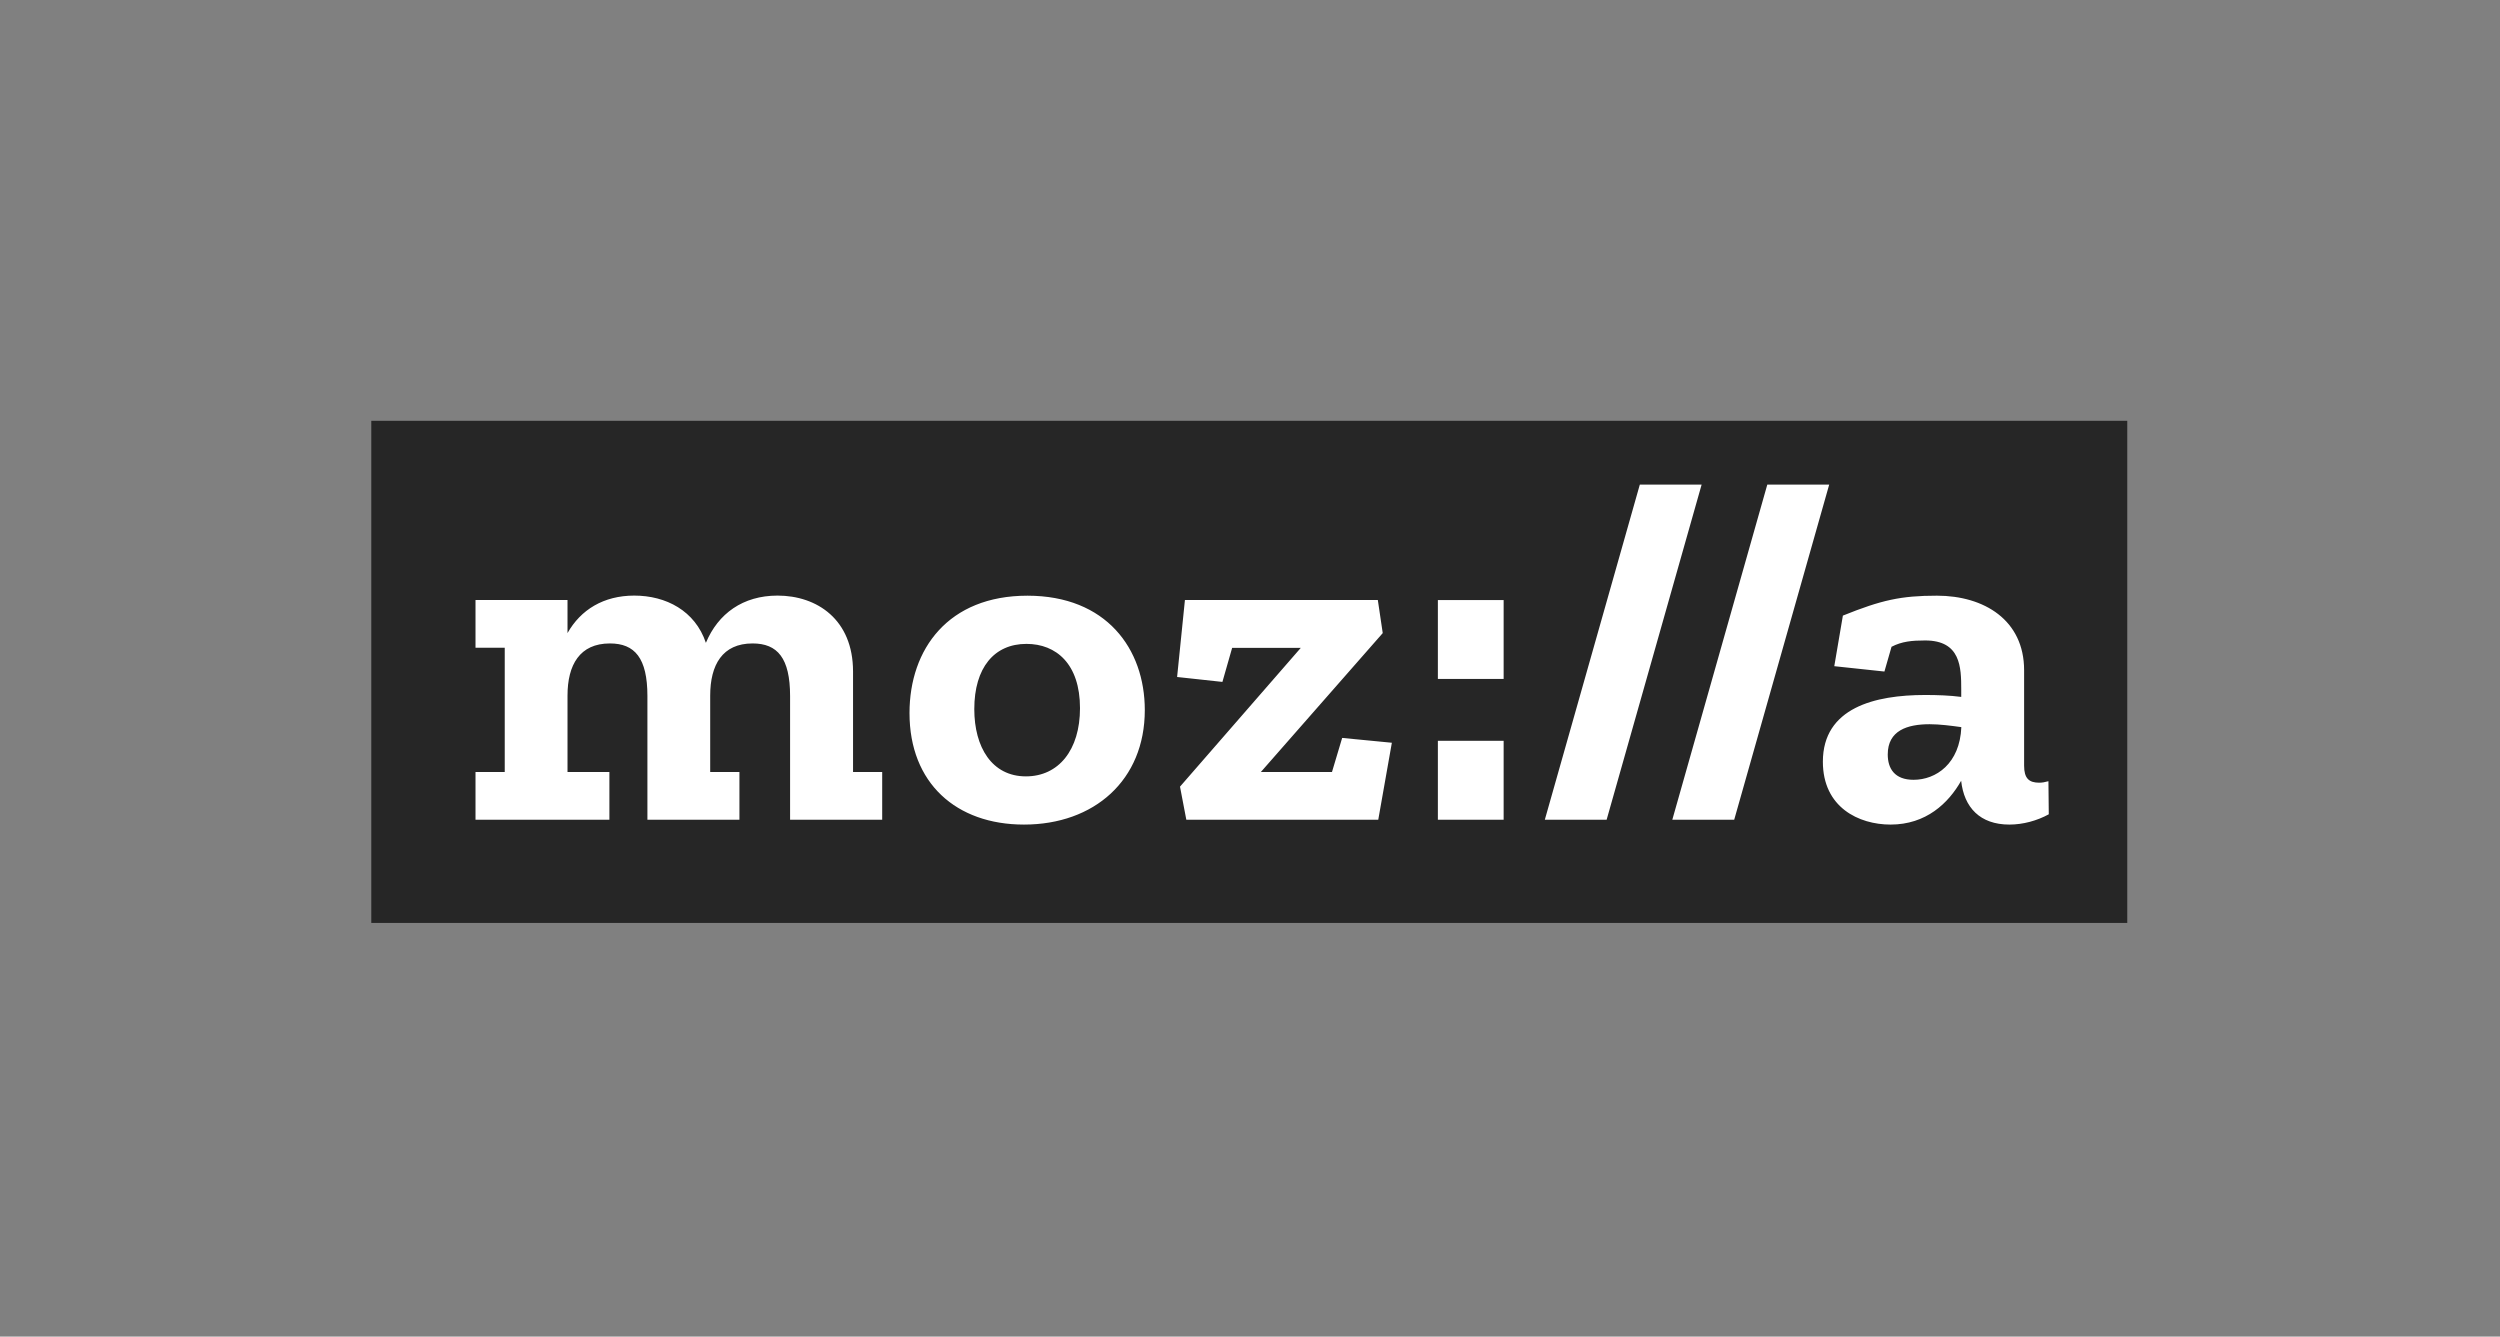 <?xml version="1.0" encoding="utf-8"?>
<svg xmlns="http://www.w3.org/2000/svg" width="202" height="108" viewBox="0 0 202 108" fill="none">
<rect x="0" y="0" width="202" height="108" fill="#808080" stroke="none"/>
<g clip-path="url(#clip0_9902_7326)">
<path d="M30 34H171.883V74.571H30V34Z" fill="#262626"/>
<path d="M165.513 63.122C165.236 63.2 165.002 63.242 164.768 63.242C163.938 63.242 163.548 62.887 163.548 61.866V54.154C163.548 50.103 160.32 48.131 156.503 48.131C153.587 48.131 152.02 48.486 148.905 49.741L148.21 53.828L152.261 54.26L152.836 52.26C153.666 51.827 154.489 51.749 155.552 51.749C158.426 51.749 158.468 53.913 158.468 55.722V56.31C157.561 56.19 156.539 56.155 155.552 56.155C151.502 56.155 147.288 57.176 147.288 61.546C147.288 65.242 150.196 66.626 152.758 66.626C155.63 66.626 157.439 64.895 158.461 63.086C158.695 65.249 159.993 66.626 162.356 66.626C163.456 66.626 164.598 66.314 165.541 65.795L165.513 63.122ZM154.616 63.008C153.084 63.008 152.53 62.1 152.53 60.958C152.53 59.028 154.106 58.517 155.914 58.517C156.738 58.517 157.645 58.638 158.476 58.752C158.355 61.71 156.425 63.008 154.616 63.008ZM147.799 39.157L140.123 66.236H135.122L142.797 39.158H147.799V39.157ZM137.491 39.157L129.815 66.236H124.821L132.497 39.158H137.491V39.157ZM116.18 48.487H121.494V54.857H116.18V48.487ZM116.18 59.858H121.494V66.236H116.18V59.858ZM108.447 59.624L112.462 60.014L111.363 66.236H95.855L95.344 63.561L105.106 52.345H99.558L98.771 55.098L95.11 54.701L95.742 48.48H111.328L111.725 51.154L101.878 62.377H107.624L108.447 59.624ZM83.015 48.132C76.637 48.132 73.488 52.423 73.488 57.617C73.488 63.285 77.268 66.626 82.738 66.626C88.406 66.626 92.5 63.044 92.5 57.376C92.5 52.416 89.385 48.132 83.015 48.132ZM82.894 62.731C80.142 62.731 78.723 60.369 78.723 57.297C78.723 53.949 80.333 52.026 82.937 52.026C85.334 52.026 87.264 53.637 87.264 57.22C87.264 60.603 85.533 62.731 82.894 62.731ZM68.919 62.377H71.281V66.236H63.839V56.24C63.839 53.169 62.818 51.99 60.81 51.99C58.37 51.99 57.384 53.722 57.384 56.205V62.377H59.746V66.236H52.311V56.24C52.311 53.169 51.289 51.99 49.282 51.99C46.842 51.99 45.855 53.722 45.855 56.205V62.377H49.239V66.236H38.421V62.377H40.783V52.338H38.421V48.479H45.855V51.154C46.92 49.267 48.771 48.124 51.247 48.124C53.808 48.124 56.164 49.345 57.036 51.941C58.022 49.579 60.029 48.124 62.825 48.124C66.01 48.124 68.926 50.054 68.926 54.261V62.377H68.919Z" fill="white"/>
</g>
<defs>
<clipPath id="clip0_9902_7326">
<rect width="142" height="40.571" fill="white" transform="translate(30 34)"/>
</clipPath>
</defs>
</svg>